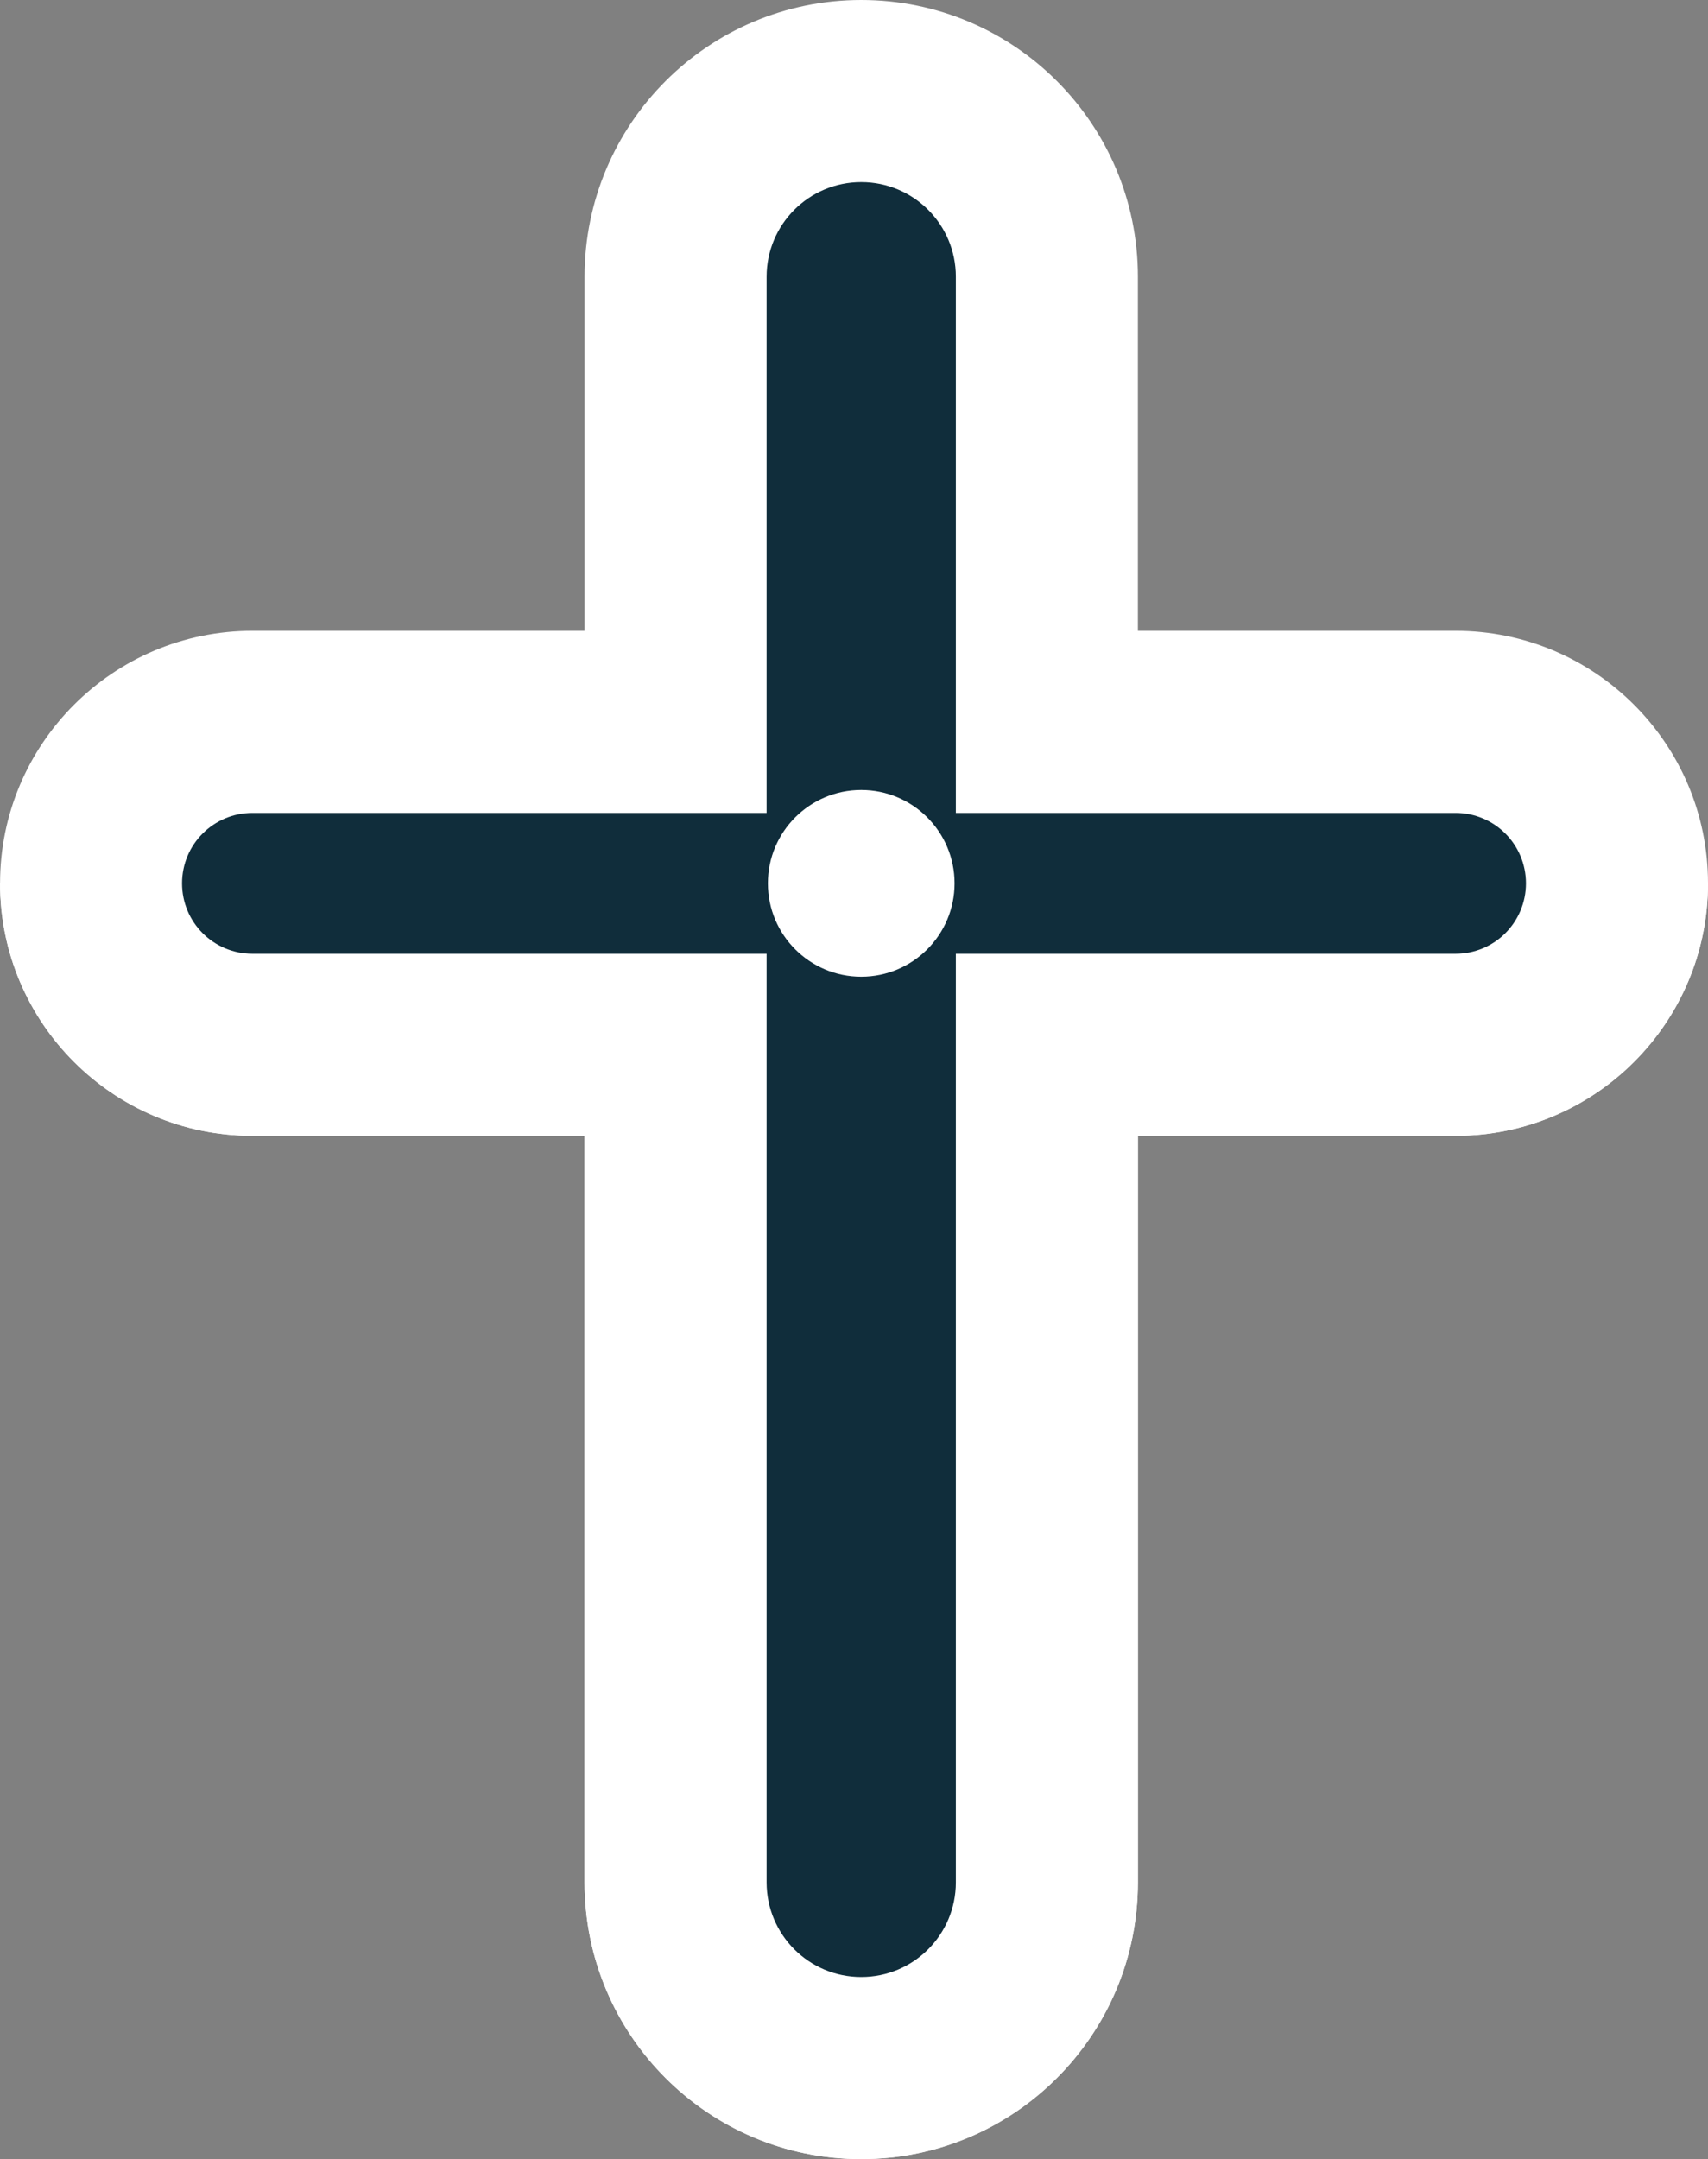 <?xml version="1.0" encoding="UTF-8" standalone="no"?><svg xmlns="http://www.w3.org/2000/svg" xmlns:xlink="http://www.w3.org/1999/xlink" clip-rule="evenodd" fill="#000000" fill-rule="evenodd" height="384.15" image-rendering="optimizeQuality" shape-rendering="geometricPrecision" text-rendering="geometricPrecision" viewBox="0 0 303.99 384.15" width="303.99"><rect x="0" y="0" width="303.99" height="384.15" fill="#808080" stroke="none"/><g><g><path d="M153.28 0c27.2,0 49.24,22.05 49.24,49.24l0 62.99 56.54 0c24.81,0 44.93,20.12 44.93,44.93 0,24.81 -20.12,44.93 -44.93,44.93l-56.54 0 0 132.81c0,27.2 -22.05,49.24 -49.24,49.24 -27.2,0 -49.24,-22.05 -49.24,-49.24l0 -132.81 -59.1 0c-24.81,0 -44.93,-20.12 -44.93,-44.93 0,-24.81 20.12,-44.93 44.93,-44.93l59.1 0 0 -62.99c0,-27.2 22.05,-49.24 49.24,-49.24z" fill="#ffffff"/><path d="M303.99 157.16c0,24.81 -20.12,44.93 -44.93,44.93l-56.54 0 0 132.81c0,27.2 -22.05,49.24 -49.24,49.24 -27.2,0 -49.24,-22.05 -49.24,-49.24l0 -132.81 -59.1 0c-24.81,0 -44.93,-20.12 -44.93,-44.93l303.99 0z" fill="#ffffff"/><path d="M153.28 32.4c-9.31,0 -16.84,7.53 -16.84,16.84l0 95.39 -91.51 0c-6.93,0 -12.53,5.6 -12.53,12.53 0,6.93 5.6,12.53 12.53,12.53l91.51 0 0 165.21c0,9.31 7.53,16.84 16.84,16.84 9.31,0 16.84,-7.53 16.84,-16.84l0 -165.21 88.94 0c6.93,0 12.53,-5.6 12.53,-12.53 0,-6.93 -5.6,-12.53 -12.53,-12.53l-88.94 0 0 -95.39c0,-9.31 -7.53,-16.84 -16.84,-16.84z" fill="#102d3b"/><circle cx="153.28" cy="157.16" fill="#ffffff" r="16.61"/></g></g></svg>